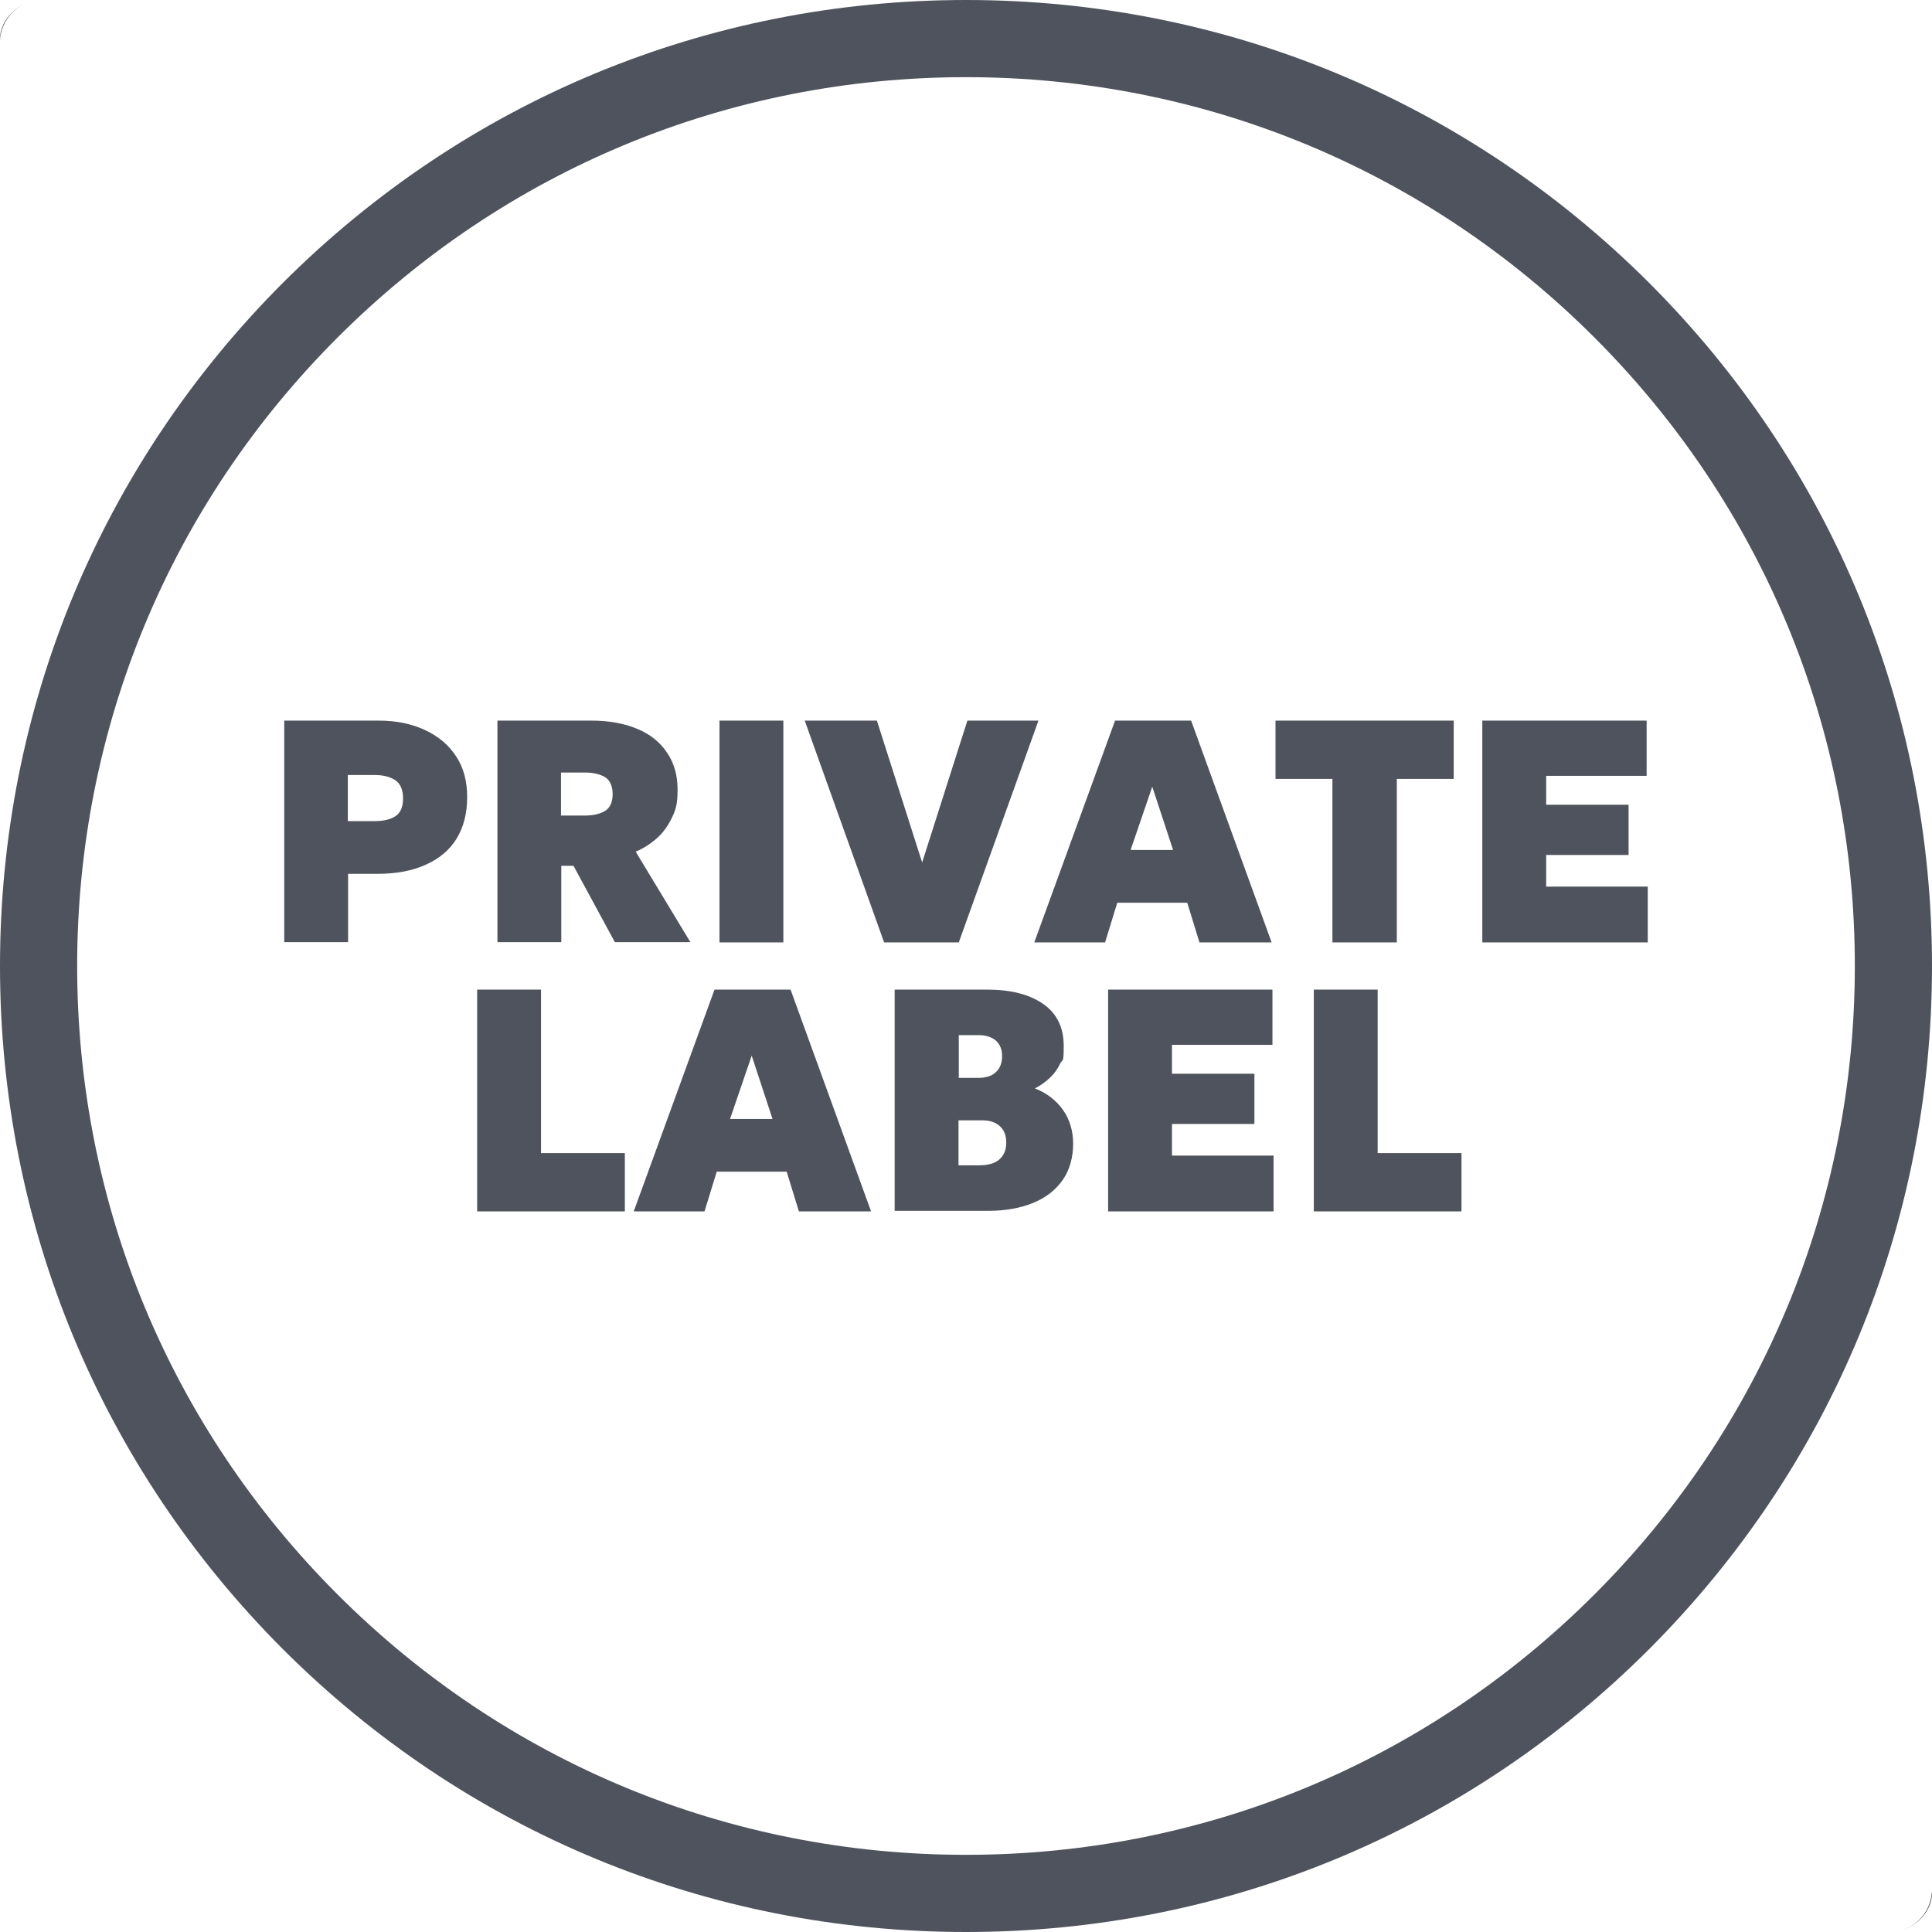 <?xml version="1.0" encoding="UTF-8"?>
<svg id="Layer_3" xmlns="http://www.w3.org/2000/svg" version="1.1" viewBox="0 0 696 696">
  <!-- Generator: Adobe Illustrator 29.3.1, SVG Export Plug-In . SVG Version: 2.1.0 Build 151)  -->
  <defs>
    <style>
      .st0 {
        fill: #4f535d;
      }
    </style>
  </defs>
  <g id="_x31_04_x2C__Box_x2C__Delivery_x2C__Handle_x2C__Logistic_x2C__Package">
    <g>
      <path class="st0" d="M696,682.1c0,5.5-4.4,11.1-10.3,13.1,5.7-2,10-7.5,10.2-13.7,0,.2,0,.4,0,.6Z"/>
      <path class="st0" d="M10.3.8C4.6,2.8.3,8.3,0,14.5c0-.2,0-.4,0-.6C0,8.4,4.4,2.9,10.3.8Z"/>
    </g>
  </g>
  <g>
    <path class="st0" d="M102.4,339.5v-79.9h34.1c6.1,0,11.6,1.1,16.4,3.3,4.8,2.2,8.6,5.3,11.3,9.4,2.8,4.1,4.1,9.1,4.1,14.9s-1.3,10.8-3.8,14.9c-2.5,4.1-6.2,7.2-11.1,9.4-4.8,2.2-10.7,3.3-17.5,3.3h-10.5v24.6h-23ZM125.4,295.8h9.6c3.2,0,5.7-.6,7.5-1.8,1.8-1.2,2.7-3.3,2.7-6.4s-1-5.4-2.9-6.6c-1.9-1.2-4.3-1.8-7.3-1.8h-9.7v16.5Z"/>
    <path class="st0" d="M179.2,339.5v-79.9h33.9c6.2,0,11.7,1,16.3,2.9,4.7,1.9,8.3,4.8,10.8,8.5,2.6,3.7,3.9,8.2,3.9,13.5s-.7,7.3-2.1,10.2c-1.4,2.9-3.2,5.4-5.5,7.4-2.3,2-4.8,3.6-7.5,4.7l19.7,32.6h-27.2l-14.9-27.5h-4.4v27.5h-23ZM202.2,293.8h8.4c3.2,0,5.6-.6,7.4-1.7,1.8-1.1,2.7-3.2,2.7-6s-.9-5-2.7-6.1c-1.8-1.1-4.2-1.7-7.3-1.7h-8.6v15.5Z"/>
    <path class="st0" d="M259.2,339.5v-79.9h23v79.9h-23Z"/>
    <path class="st0" d="M318.5,339.5l-28.6-79.9h26l16.3,51.1,16.3-51.1h25.6l-28.7,79.9h-26.8Z"/>
    <path class="st0" d="M372.6,339.5l29.1-79.9h27.4l29,79.9h-26l-4.4-14.3h-25.2l-4.4,14.3h-25.3ZM407.3,306.2h15.3l-7.5-22.8-7.8,22.8Z"/>
    <path class="st0" d="M480,339.5v-58.9h-20.5v-21h64.2v21h-20.5v58.9h-23.2Z"/>
    <path class="st0" d="M534,339.5v-79.9h59.2v19.9h-36.2v10.4h29.7v18.1h-29.7v11.4h36.6v20.1h-59.7Z"/>
    <path class="st0" d="M171.9,436.4v-79.9h23v58.9h30.2v21h-53.3Z"/>
    <path class="st0" d="M228.3,436.4l29.1-79.9h27.4l29,79.9h-26l-4.4-14.3h-25.2l-4.4,14.3h-25.3ZM263,403.1h15.3l-7.5-22.8-7.8,22.8Z"/>
    <path class="st0" d="M322.3,436.4v-79.9h33.3c8.4,0,15.2,1.7,20.1,5.1,5,3.4,7.5,8.5,7.5,15.2s-.4,4.5-1.3,6.4-2.1,3.6-3.7,5.1c-1.6,1.5-3.4,2.8-5.4,3.8,4.2,1.6,7.6,4.2,10.1,7.7s3.7,7.7,3.7,12.3-1.2,9.3-3.7,12.9-6,6.4-10.6,8.3c-4.6,1.9-10,2.9-16.3,2.9h-33.7ZM345.3,388.3h7.3c1.7,0,3.2-.3,4.5-.9,1.2-.6,2.2-1.5,2.9-2.7.7-1.2,1-2.6,1-4.2,0-2.4-.7-4.2-2.2-5.6-1.5-1.3-3.6-2-6.4-2h-7v15.3ZM345.3,419.8h7.5c3.2,0,5.6-.7,7.2-2.1,1.6-1.4,2.5-3.4,2.5-6s-.7-4.5-2.2-5.9c-1.5-1.4-3.6-2.2-6.3-2.2h-8.7v16.2Z"/>
    <path class="st0" d="M399.2,436.4v-79.9h59.2v19.9h-36.2v10.4h29.7v18.1h-29.7v11.4h36.6v20.1h-59.7Z"/>
    <path class="st0" d="M473.3,436.4v-79.9h23v58.9h30.2v21h-53.3Z"/>
  </g>
  <path class="st0" d="M348,696c-93,0-180.3-36.2-246.1-101.9C36.2,528.3,0,441,0,348S36.2,167.7,101.9,101.9C167.7,36.2,255,0,348,0s180.3,36.2,246.1,101.9c65.7,65.7,101.9,153.1,101.9,246.1s-36.2,180.3-101.9,246.1c-65.7,65.7-153.1,101.9-246.1,101.9ZM348,27.8c-85.5,0-165.9,33.3-226.4,93.8-60.5,60.5-93.8,140.9-93.8,226.4s33.3,165.9,93.8,226.4c60.5,60.5,140.9,93.8,226.4,93.8s165.9-33.3,226.4-93.8c60.5-60.5,93.8-140.9,93.8-226.4s-33.3-165.9-93.8-226.4c-60.5-60.5-140.9-93.8-226.4-93.8Z"/>
</svg>